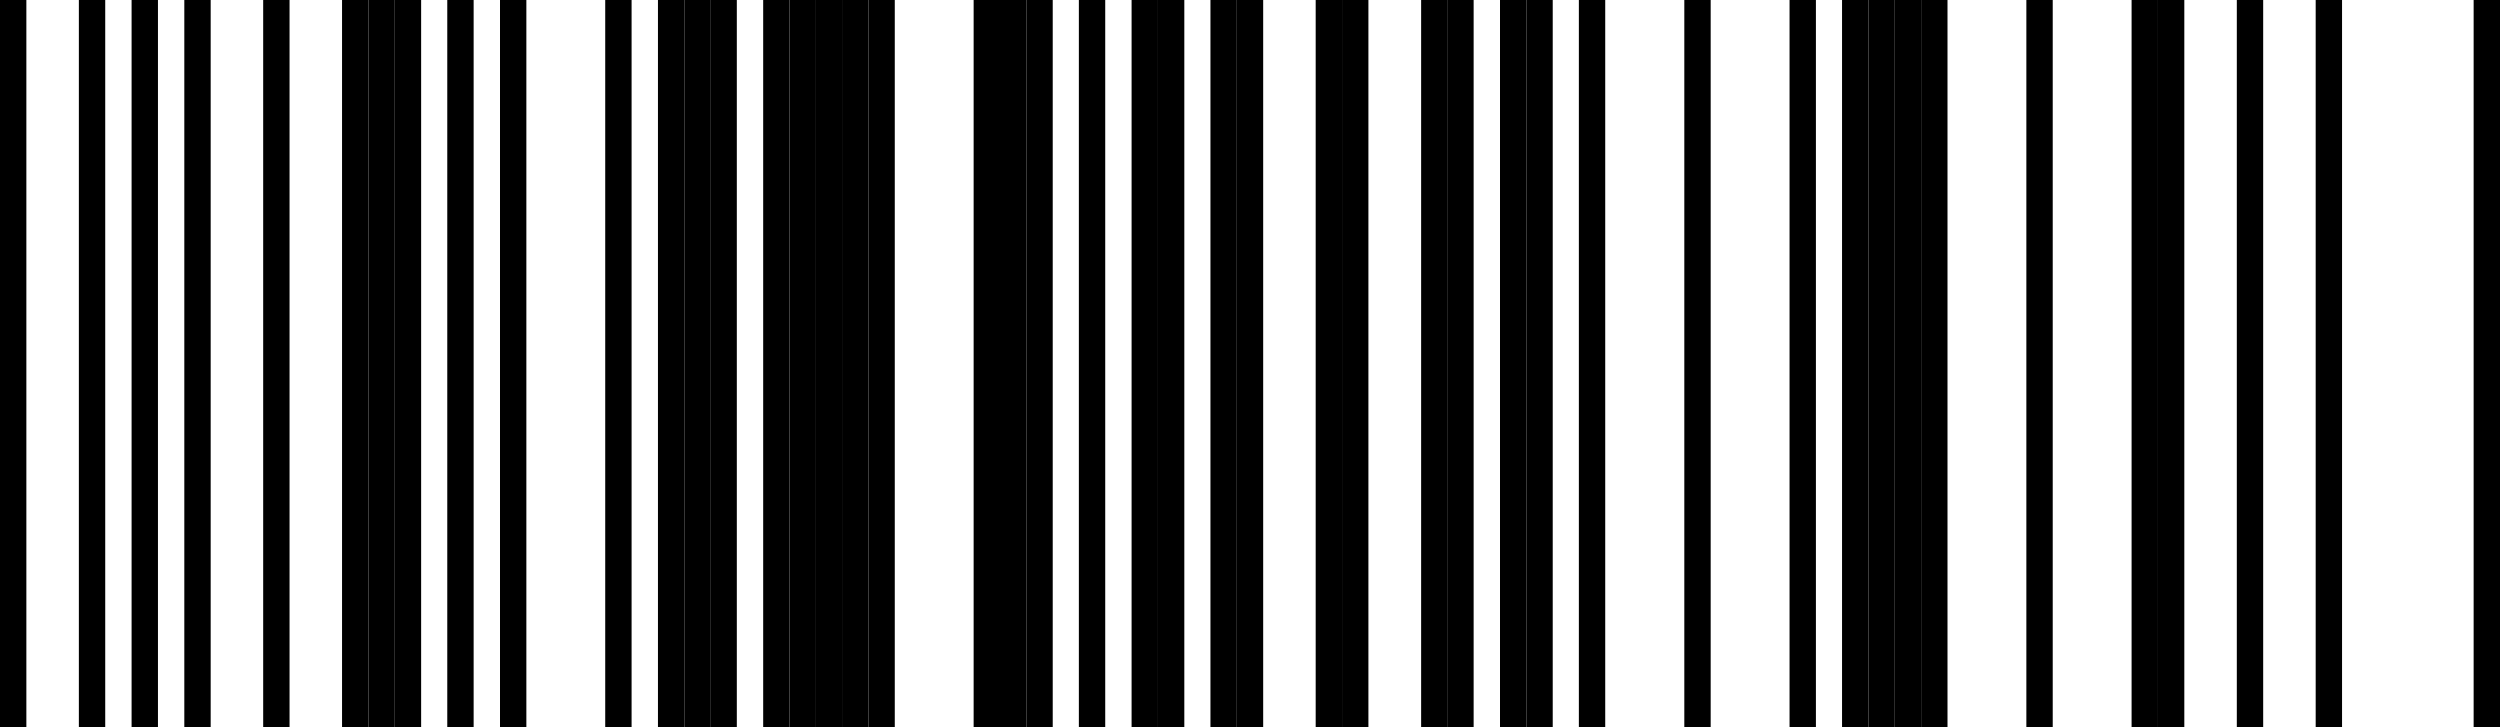 <svg xmlns="http://www.w3.org/2000/svg" viewBox="0 0 110 32" width="110" height="32">
<rect width="100%" height="100%" fill="white"/>
<rect x="0.00" y="0" width="1.16" height="32" fill="black"/>
<rect x="3.47" y="0" width="1.16" height="32" fill="black"/>
<rect x="5.79" y="0" width="1.16" height="32" fill="black"/>
<rect x="8.11" y="0" width="1.16" height="32" fill="black"/>
<rect x="11.58" y="0" width="1.16" height="32" fill="black"/>
<rect x="15.05" y="0" width="1.16" height="32" fill="black"/>
<rect x="16.21" y="0" width="1.16" height="32" fill="black"/>
<rect x="17.37" y="0" width="1.16" height="32" fill="black"/>
<rect x="19.68" y="0" width="1.16" height="32" fill="black"/>
<rect x="22.00" y="0" width="1.16" height="32" fill="black"/>
<rect x="26.63" y="0" width="1.16" height="32" fill="black"/>
<rect x="28.95" y="0" width="1.16" height="32" fill="black"/>
<rect x="30.11" y="0" width="1.16" height="32" fill="black"/>
<rect x="31.26" y="0" width="1.16" height="32" fill="black"/>
<rect x="33.58" y="0" width="1.16" height="32" fill="black"/>
<rect x="34.74" y="0" width="1.16" height="32" fill="black"/>
<rect x="35.89" y="0" width="1.16" height="32" fill="black"/>
<rect x="37.05" y="0" width="1.16" height="32" fill="black"/>
<rect x="38.21" y="0" width="1.16" height="32" fill="black"/>
<rect x="42.84" y="0" width="1.16" height="32" fill="black"/>
<rect x="44.00" y="0" width="1.16" height="32" fill="black"/>
<rect x="45.16" y="0" width="1.16" height="32" fill="black"/>
<rect x="47.47" y="0" width="1.16" height="32" fill="black"/>
<rect x="49.79" y="0" width="1.16" height="32" fill="black"/>
<rect x="50.95" y="0" width="1.16" height="32" fill="black"/>
<rect x="53.26" y="0" width="1.16" height="32" fill="black"/>
<rect x="54.42" y="0" width="1.16" height="32" fill="black"/>
<rect x="57.89" y="0" width="1.16" height="32" fill="black"/>
<rect x="59.05" y="0" width="1.16" height="32" fill="black"/>
<rect x="62.53" y="0" width="1.16" height="32" fill="black"/>
<rect x="63.68" y="0" width="1.16" height="32" fill="black"/>
<rect x="66.00" y="0" width="1.16" height="32" fill="black"/>
<rect x="67.16" y="0" width="1.16" height="32" fill="black"/>
<rect x="69.47" y="0" width="1.16" height="32" fill="black"/>
<rect x="74.11" y="0" width="1.16" height="32" fill="black"/>
<rect x="78.74" y="0" width="1.16" height="32" fill="black"/>
<rect x="81.05" y="0" width="1.16" height="32" fill="black"/>
<rect x="82.21" y="0" width="1.16" height="32" fill="black"/>
<rect x="83.37" y="0" width="1.16" height="32" fill="black"/>
<rect x="84.53" y="0" width="1.16" height="32" fill="black"/>
<rect x="89.16" y="0" width="1.16" height="32" fill="black"/>
<rect x="93.79" y="0" width="1.16" height="32" fill="black"/>
<rect x="94.95" y="0" width="1.16" height="32" fill="black"/>
<rect x="98.42" y="0" width="1.16" height="32" fill="black"/>
<rect x="101.89" y="0" width="1.16" height="32" fill="black"/>
<rect x="108.84" y="0" width="1.16" height="32" fill="black"/>
</svg>